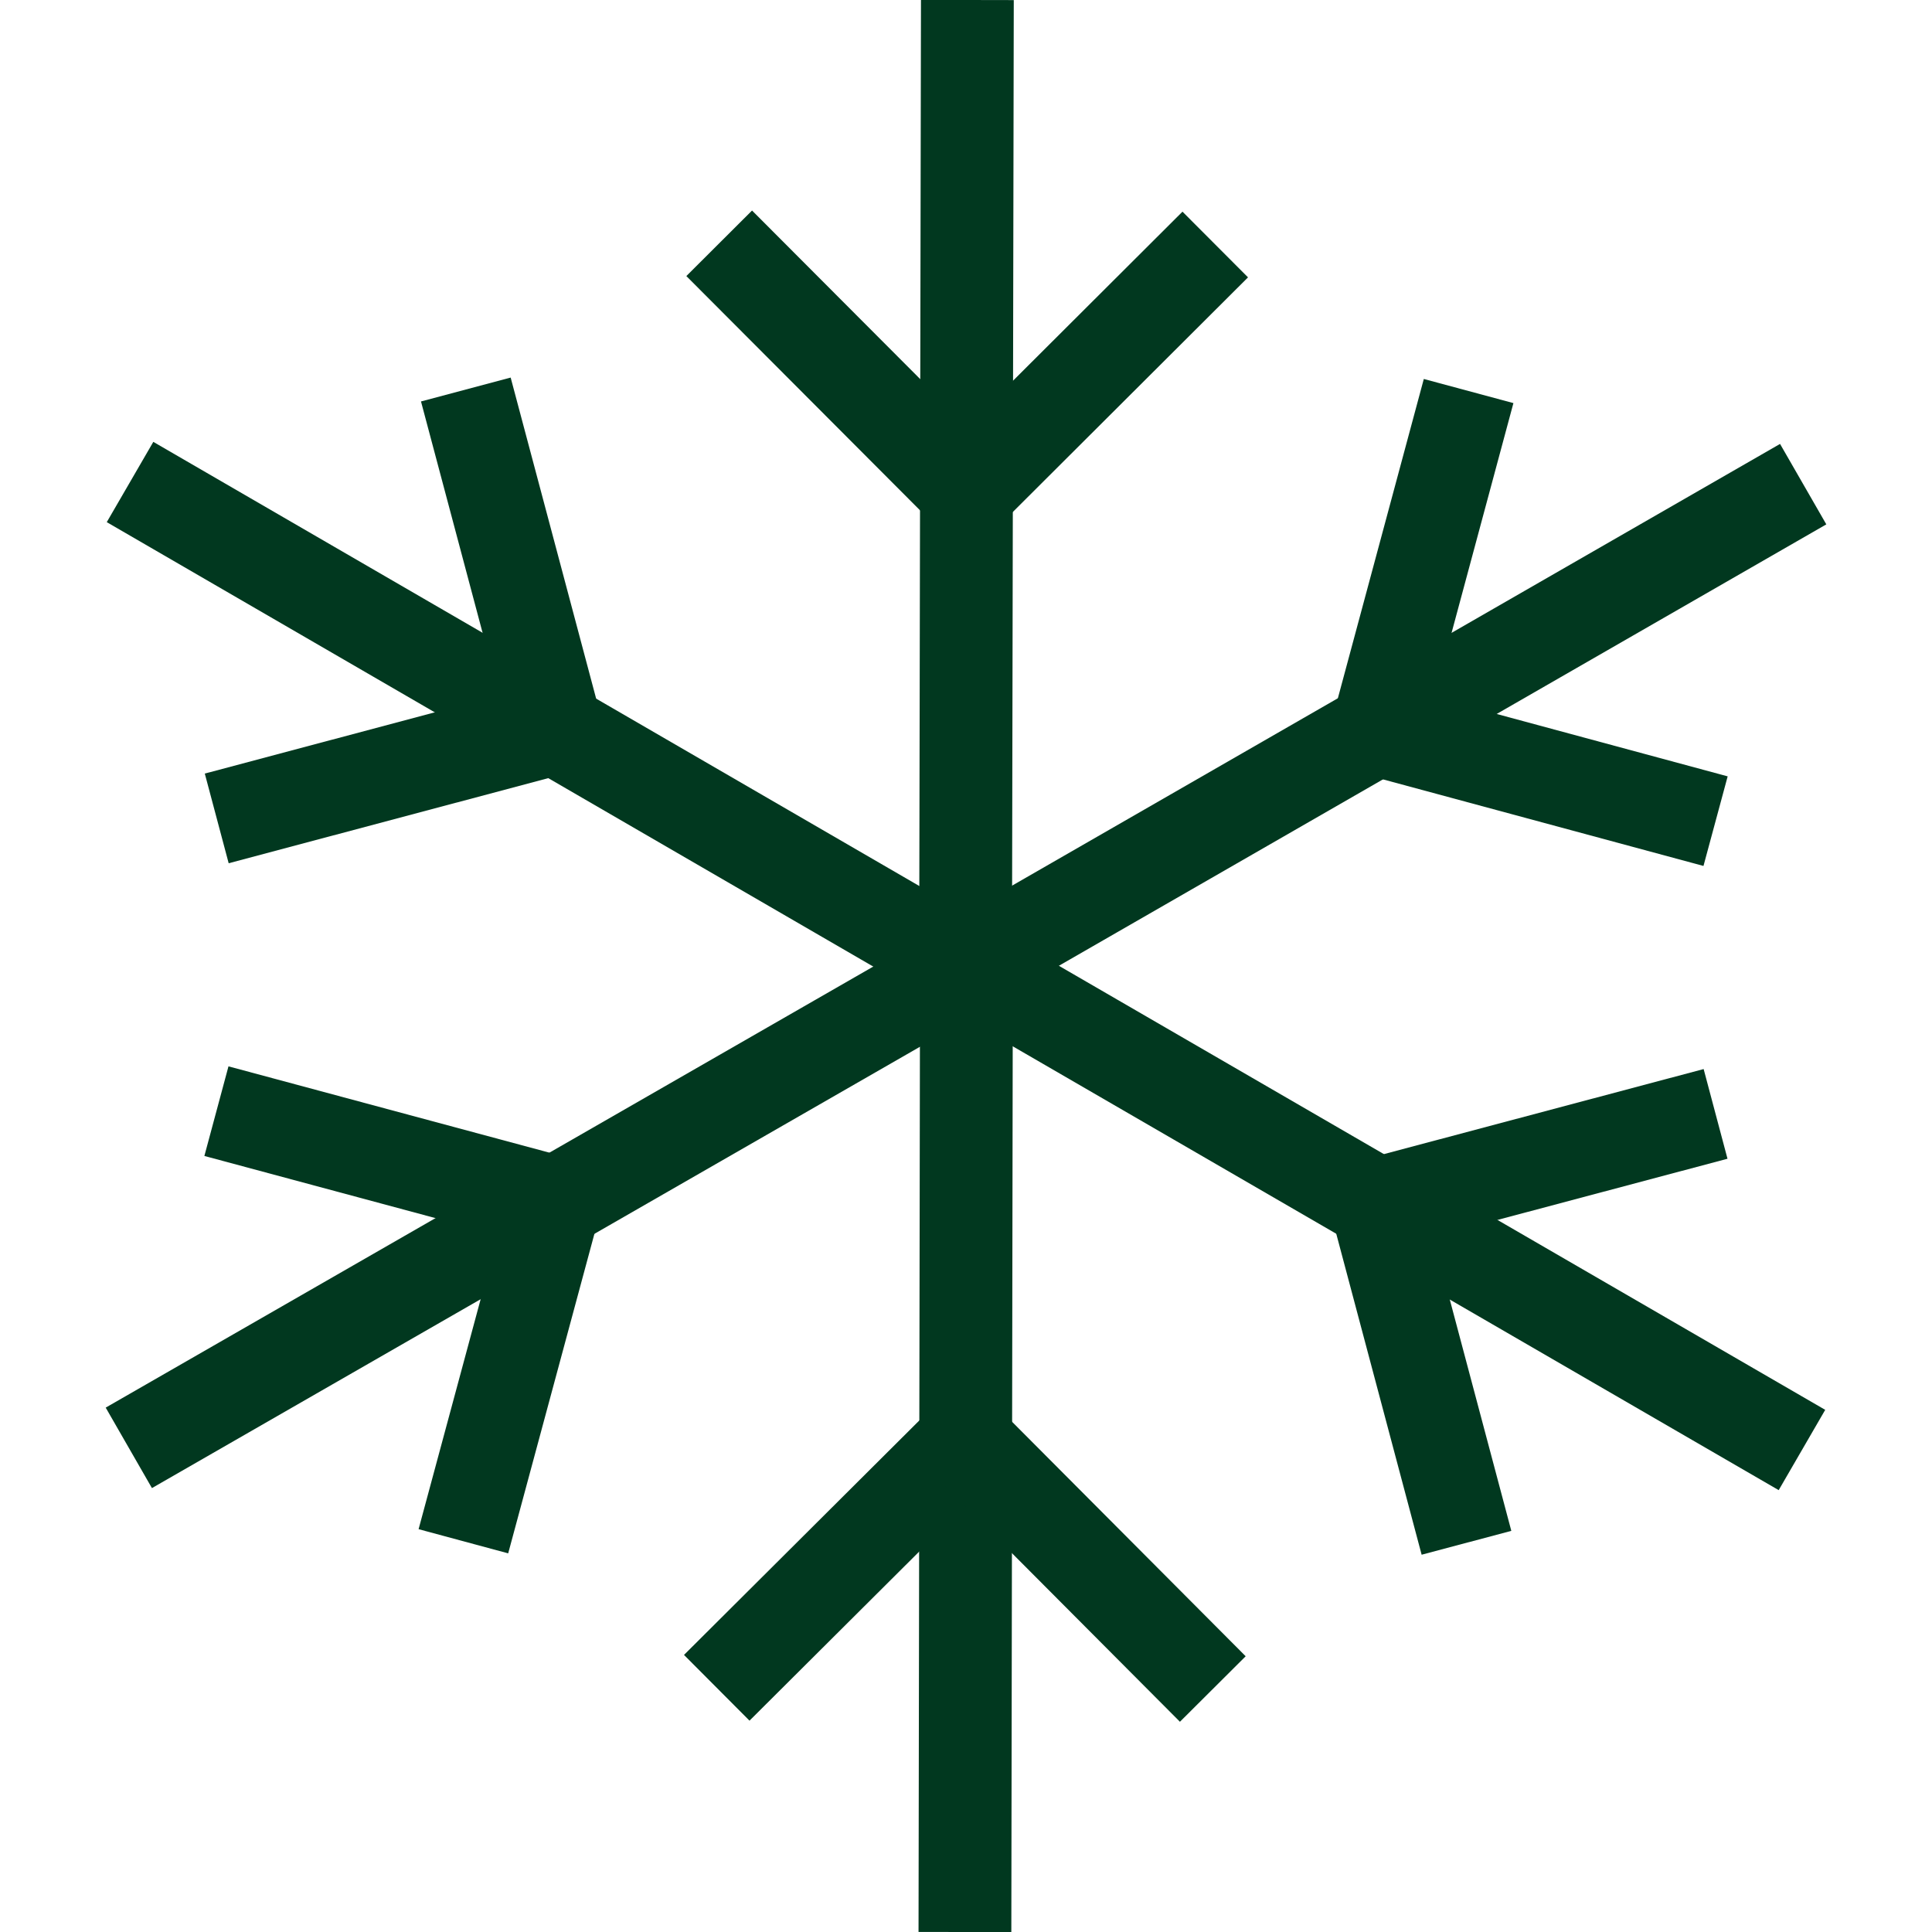 <?xml version="1.0" encoding="UTF-8"?><svg id="Layer_2" xmlns="http://www.w3.org/2000/svg" viewBox="0 0 63.29 63.29"><defs><style>.cls-1{fill:none;stroke:#01381f;stroke-miterlimit:10;stroke-width:3.04px;}</style></defs><g id="BKGD"><line class="cls-1" x1="31.61" y1="63.29" x2="31.66" y2="31.21"/><line class="cls-1" x1="23.48" y1="55.29" x2="31.61" y2="47.19"/><line class="cls-1" x1="39.73" y1="55.33" x2="31.63" y2="47.2"/><line class="cls-1" x1="4.22" y1="47.43" x2="32.03" y2="31.45"/><line class="cls-1" x1="7.09" y1="36.4" x2="18.17" y2="39.38"/><line class="cls-1" x1="15.18" y1="50.49" x2="18.17" y2="39.41"/><line class="cls-1" x1="4.26" y1="15.79" x2="32.01" y2="31.88"/><line class="cls-1" x1="15.26" y1="12.76" x2="18.21" y2="23.84"/><line class="cls-1" x1="7.1" y1="26.81" x2="18.18" y2="23.86"/><line class="cls-1" x1="31.69" y1="0" x2="31.63" y2="32.08"/><line class="cls-1" x1="39.81" y1="8.01" x2="31.69" y2="16.11"/><line class="cls-1" x1="23.56" y1="7.97" x2="31.66" y2="16.09"/><line class="cls-1" x1="59.07" y1="15.86" x2="31.27" y2="31.85"/><line class="cls-1" x1="56.2" y1="26.9" x2="45.13" y2="23.91"/><line class="cls-1" x1="48.11" y1="12.81" x2="45.13" y2="23.88"/><line class="cls-1" x1="59.03" y1="47.5" x2="31.28" y2="31.42"/><line class="cls-1" x1="48.04" y1="50.54" x2="45.09" y2="39.45"/><line class="cls-1" x1="56.2" y1="36.49" x2="45.11" y2="39.44"/></g></svg>